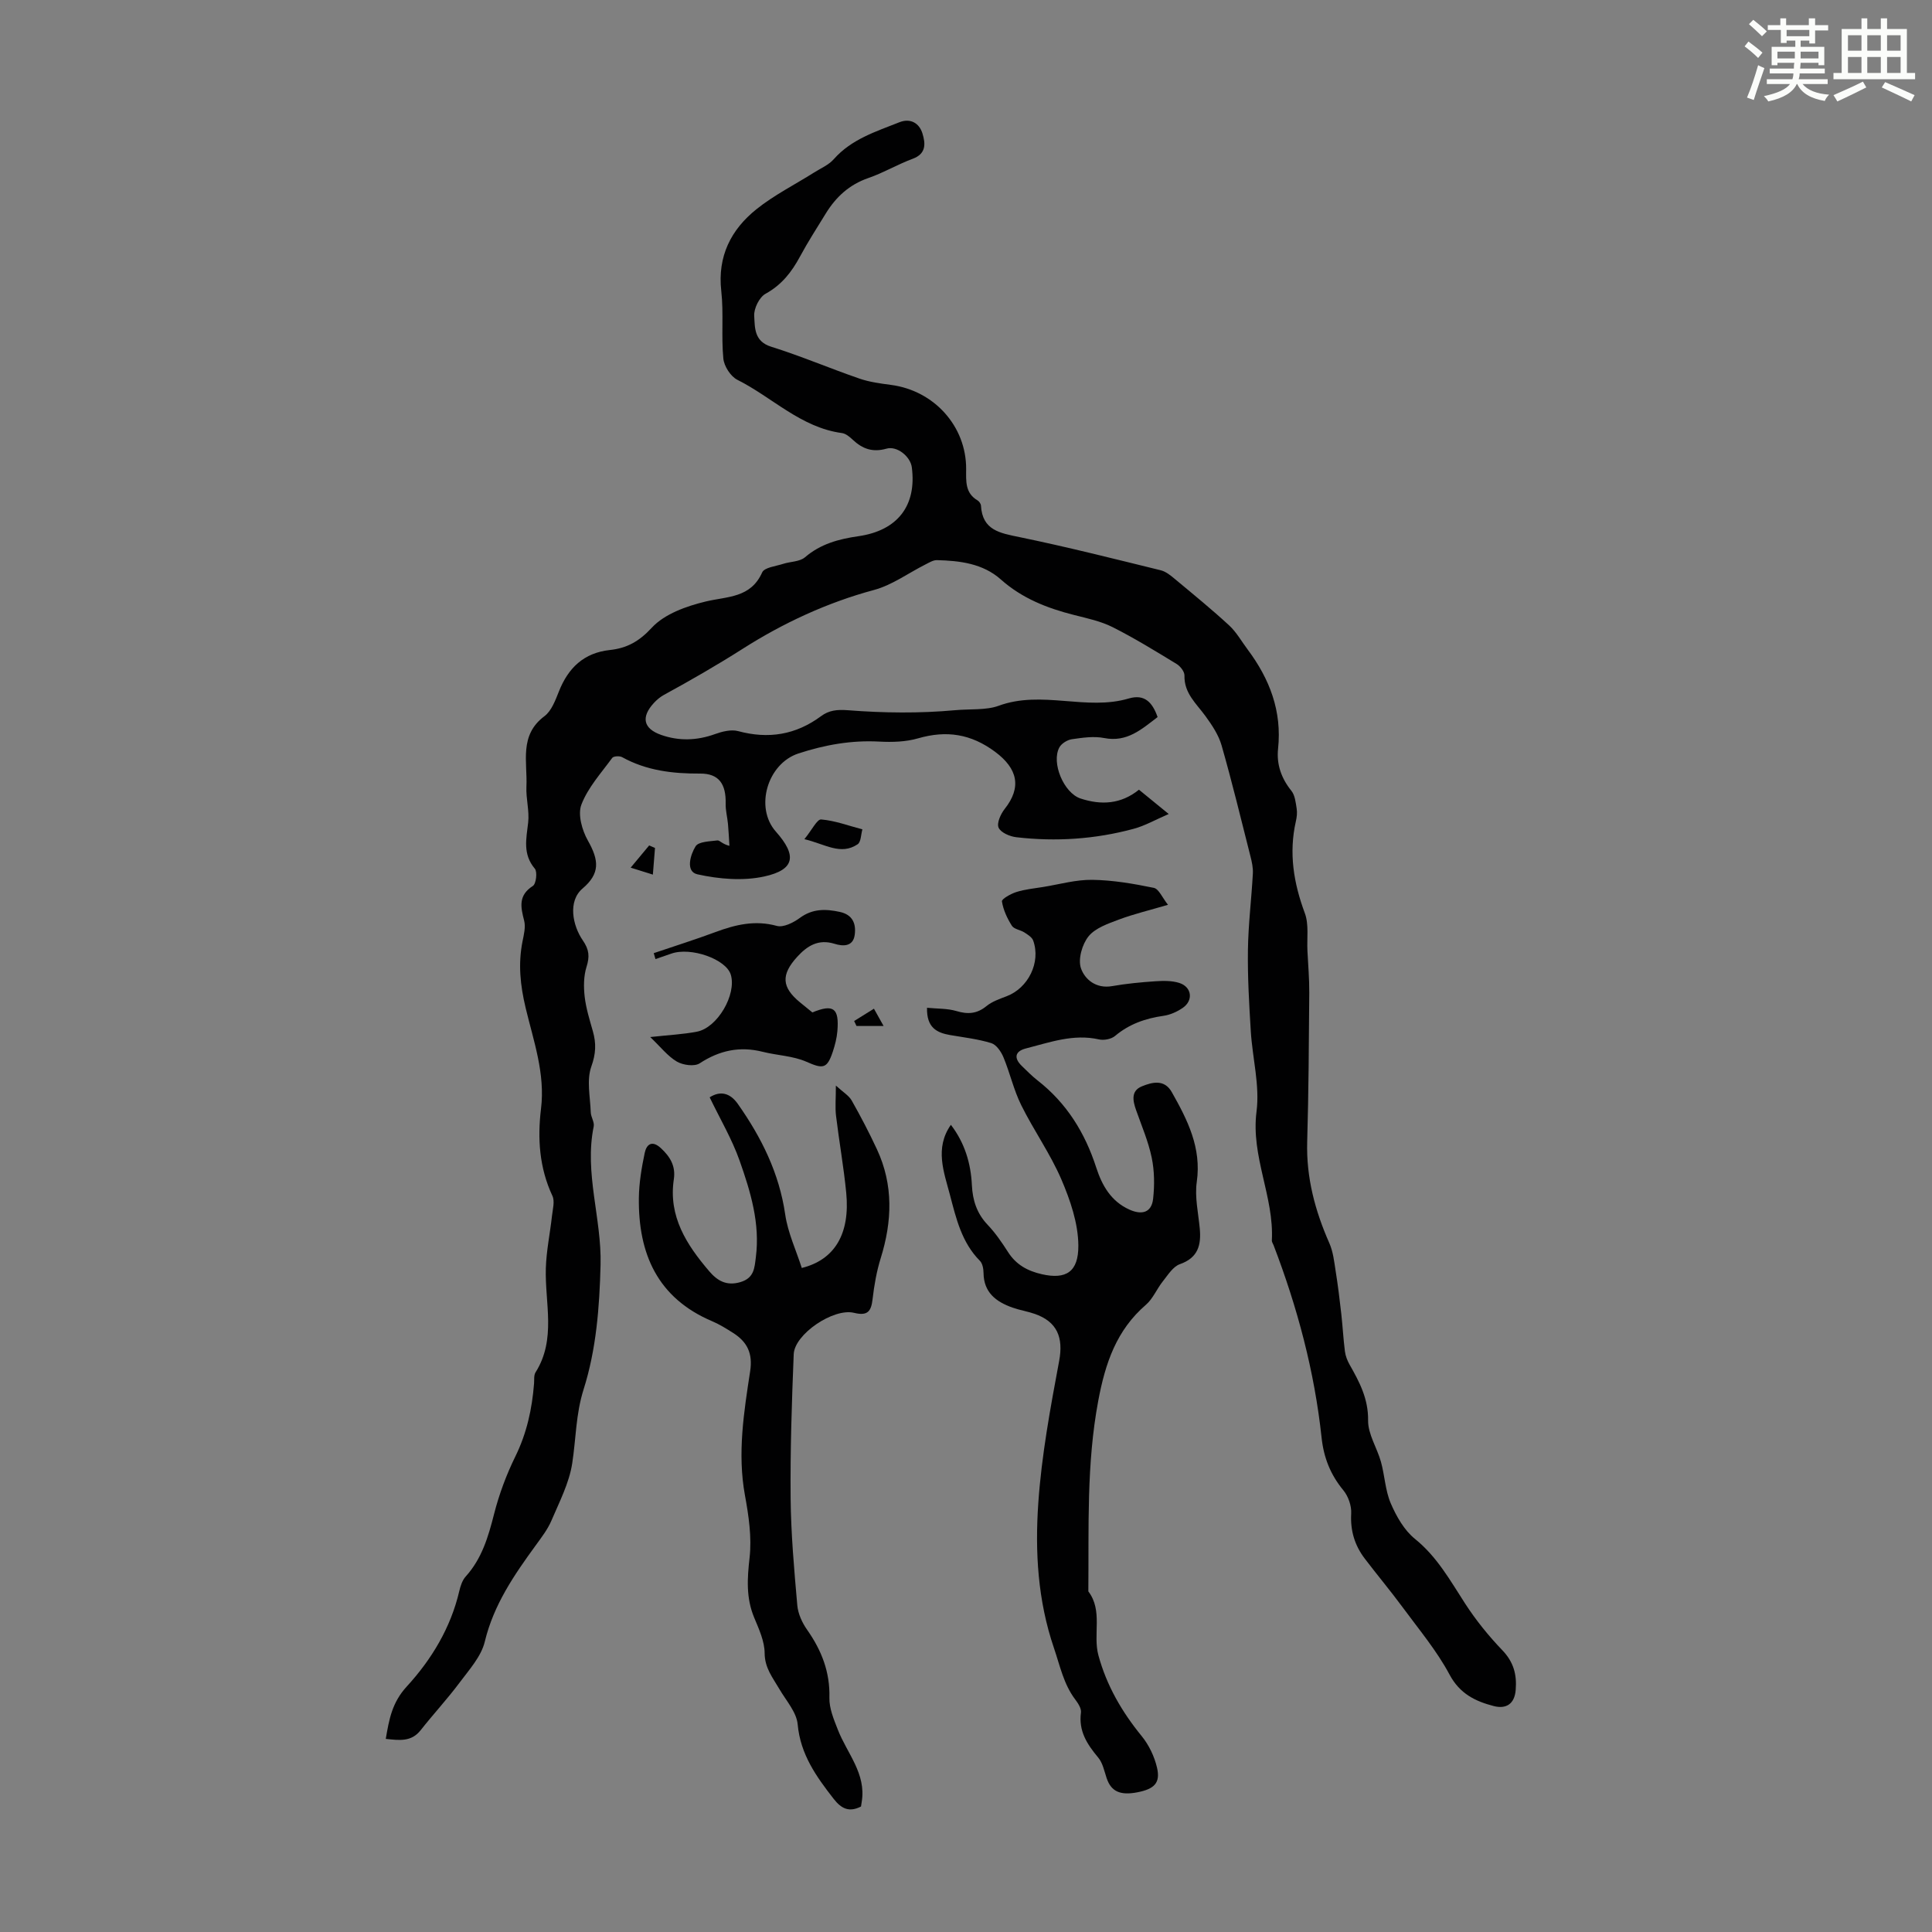 <svg enable-background="new 0 0 400 400" viewBox="0 0 400 400" xmlns="http://www.w3.org/2000/svg"><rect x="0" y="0" width="400" height="400" fill="#808080" stroke="none"/><path d="m361.2 9.6.8-1c.9.7 1.9 1.4 2.9 2.3l-.9 1.1c-1-1-2-1.8-2.8-2.4zm.5 10.6c.9-2.1 1.6-4.3 2.3-6.7.4.2.8.4 1.3.6-.7 2.1-1.5 4.3-2.2 6.6zm.4-15.2.9-.9c1 .8 2 1.6 2.8 2.4l-1 1c-.9-.9-1.8-1.7-2.7-2.5zm12.5-1.2h1.2v1.4h2.7v1.1h-2.7v2.7h-1.2v-.6h-1.8v1.3h4.9v3.8h-1.2v-.5h-3.7c0 .4-.1.9-.1 1.2h5.1v1h-5.2c0 .5-.1.9-.2 1.2h6v1h-5.2c1.1 1.3 2.9 2 5.5 2.2-.4.4-.7.8-.9 1.3-2.9-.5-4.8-1.6-5.7-3.5h-.1c-.8 1.7-2.7 2.9-5.9 3.6-.2-.4-.6-.8-.9-1.1 2.8-.6 4.6-1.4 5.4-2.5h-4.8v-1h5.3c.1-.3.2-.7.2-1.2h-4.9v-1h5c0-.4 0-.8.1-1.2h-3.5v.5h-1.2v-3.8h4.9v-1.3h-1.8v.5h-1.2v-2.7h-2.7v-1h2.6v-1.4h1.2v1.4h4.7v-1.4zm-6.6 8.3h3.6c0-.4 0-.9 0-1.4h-3.6zm1.9-4.6h4.7v-1.3h-4.7zm6.6 3.2h-3.7v1.4h3.7z" fill="#fbfcfa"/><path d="m385.3 3.8h1.3v2.2h2.8v-2.2h1.3v2.2h4.1v9.1h1.7v1.3h-16.9v-1.3h1.7v-9.1h4.1v-2.2zm.4 13.1.7 1.2c-1.8.9-3.8 1.9-6 2.9-.2-.4-.5-.8-.8-1.3 2.3-1 4.3-1.9 6.1-2.8zm-3.1-6.4h2.8v-3.2h-2.8zm0 4.6h2.8v-3.3h-2.8zm4-4.6h2.8v-3.2h-2.8zm0 4.6h2.8v-3.3h-2.8zm3.7 1.9c2.1.9 4.1 1.8 6.1 2.7l-.7 1.3c-2.2-1.1-4.2-2-6.1-2.9zm3.2-9.7h-2.8v3.2h2.8zm-2.8 7.8h2.8v-3.3h-2.8z" fill="#fbfcfa"/><g fill="#010102"><path d="m239.67 148.46c-3.32 2.53-6.33 5.28-11.08 4.34-2.13-.42-4.47-.07-6.68.25-.94.14-2.14.88-2.58 1.69-1.72 3.17.92 9.44 4.38 10.58 4.27 1.41 8.37 1.19 12.1-1.82 1.91 1.56 3.72 3.04 6.16 5.03-2.74 1.18-4.92 2.44-7.27 3.07-7.96 2.15-16.09 2.69-24.27 1.74-1.34-.15-3.22-.95-3.68-1.98-.42-.94.43-2.83 1.26-3.88 3.57-4.51 2.66-8.36-1.96-11.81-5.04-3.75-10.1-4.5-15.99-2.8-2.52.73-5.33.81-7.98.67-5.79-.32-11.31.67-16.78 2.46-6.41 2.1-9.1 11.19-4.66 16.18 4.39 4.94 3.95 7.88-2.38 9.28-4.41.97-9.39.55-13.86-.44-2.53-.56-1.46-4.09-.38-5.81.62-.98 2.94-1.01 4.52-1.21.45-.06 1.01.77 2.48 1.12-.1-1.51-.16-3.02-.3-4.53-.13-1.41-.52-2.83-.48-4.23.09-4-1.37-6.23-5.29-6.2-5.69.03-11.1-.61-16.15-3.4-.52-.29-1.78-.22-2.05.16-2.29 3.13-5.03 6.14-6.38 9.67-.78 2.05.14 5.31 1.34 7.43 2.34 4.14 2.54 6.84-1.1 9.94-3.08 2.62-2.07 7.65.05 10.73 1.34 1.94 1.44 3.37.77 5.5-.6 1.92-.61 4.14-.38 6.16.28 2.42 1.03 4.8 1.7 7.17.71 2.5.63 4.64-.32 7.29-1.01 2.82-.23 6.3-.12 9.48.03.99.79 2.03.61 2.93-1.98 9.66 1.66 19.01 1.42 28.64-.22 8.81-.89 17.52-3.51 25.79-1.63 5.15-1.57 10.23-2.36 15.33-.63 4.08-2.66 7.98-4.31 11.86-.78 1.82-2.05 3.46-3.23 5.09-4.48 6.15-8.72 12.3-10.56 19.96-.74 3.07-3.23 5.81-5.22 8.48-2.53 3.39-5.43 6.51-8.05 9.84-1.95 2.48-4.43 2.1-7.23 1.81.69-4.05 1.29-7.51 4.33-10.83 5.12-5.58 9.12-12.16 10.89-19.78.25-1.06.63-2.24 1.33-3.01 3.35-3.71 4.67-8.21 5.87-12.93 1.04-4.08 2.54-8.12 4.39-11.89 2.38-4.83 3.48-9.87 3.89-15.14.06-.78-.07-1.71.31-2.31 4.33-6.86 1.91-14.32 2.13-21.57.11-3.61.87-7.2 1.27-10.8.15-1.39.62-3.04.09-4.17-2.71-5.8-3.11-11.87-2.36-18.03.9-7.29-1.56-14.09-3.18-20.88-1.13-4.74-1.57-9.11-.65-13.77.28-1.41.68-2.98.34-4.3-.73-2.82-1.25-5.23 1.81-7.19.67-.43.96-2.91.4-3.57-2.54-3.01-1.77-6.18-1.38-9.55.28-2.43-.48-4.97-.36-7.45.24-5.06-1.57-10.62 3.73-14.57 1.46-1.09 2.26-3.28 2.99-5.11 1.93-4.89 5.17-8.01 10.54-8.59 3.52-.38 6.06-1.76 8.7-4.62 2.63-2.85 7.16-4.46 11.14-5.42 4.52-1.09 9.32-.69 11.71-6.03.46-1.03 2.8-1.27 4.31-1.76 1.52-.5 3.45-.43 4.55-1.37 3.24-2.78 7.01-3.78 11.04-4.36 8.13-1.16 12.12-6.33 11.08-14.28-.29-2.21-3.04-4.48-5.25-3.85-2.83.81-4.95.06-6.96-1.83-.64-.6-1.45-1.29-2.26-1.4-8.5-1.14-14.41-7.4-21.64-11.02-1.4-.7-2.76-2.82-2.91-4.41-.45-4.64.09-9.37-.43-14-.8-7.17 2.01-12.69 7.29-16.92 3.66-2.93 7.94-5.08 11.94-7.6 1.39-.88 3.02-1.56 4.07-2.76 3.67-4.15 8.73-5.71 13.58-7.64 2.25-.89 4.11.14 4.78 2.34.61 2.01.84 4.15-1.99 5.21-3.14 1.16-6.06 2.91-9.22 4-3.94 1.36-6.7 3.91-8.81 7.34-1.81 2.95-3.7 5.87-5.34 8.92-1.73 3.21-3.79 5.86-7.13 7.7-1.29.71-2.44 3.05-2.35 4.57.15 2.4-.06 5.27 3.5 6.39 6.18 1.93 12.16 4.49 18.28 6.6 2.08.72 4.34 1.02 6.54 1.31 8.93 1.17 15.6 8.56 15.56 17.42-.01 2.49-.24 4.96 2.36 6.49.34.2.69.71.71 1.09.29 5.1 3.92 5.68 7.96 6.51 9.81 2.02 19.53 4.48 29.26 6.87 1.1.27 2.12 1.13 3.03 1.89 3.76 3.13 7.55 6.22 11.14 9.53 1.51 1.4 2.56 3.3 3.82 4.98 4.56 6.1 7.13 12.77 6.3 20.56-.34 3.22.67 6.11 2.76 8.7.74.92.89 2.41 1.09 3.67.14.86.03 1.81-.17 2.67-1.48 6.54-.46 12.75 1.86 18.99.87 2.34.41 5.18.54 7.8.14 2.89.4 5.79.38 8.68-.08 10.29-.13 20.58-.43 30.86-.21 7.42 1.63 14.28 4.59 20.99.78 1.77 1 3.81 1.3 5.75.47 2.95.84 5.92 1.17 8.89.29 2.58.42 5.18.75 7.75.12.95.5 1.93.98 2.77 2.04 3.59 3.88 7.06 3.82 11.53-.04 2.84 1.85 5.67 2.66 8.57.79 2.85.89 5.95 2.04 8.62 1.16 2.69 2.78 5.55 5 7.34 4.6 3.71 7.3 8.63 10.4 13.41 2.23 3.44 4.85 6.68 7.69 9.64 2.33 2.43 3.03 5.02 2.77 8.21-.24 3.03-2.08 3.99-4.55 3.35-3.78-.98-7.01-2.52-9.14-6.5-2.65-4.97-6.36-9.38-9.72-13.95-2.52-3.42-5.25-6.67-7.82-10.05-2.1-2.75-3.03-5.8-2.83-9.36.09-1.59-.6-3.57-1.62-4.81-2.66-3.22-4.06-6.73-4.51-10.9-1.47-13.74-5.01-26.98-9.95-39.87-.12-.31-.36-.63-.35-.94.49-9.06-4.37-17.39-3.17-26.71.7-5.41-.85-11.09-1.19-16.66-.34-5.58-.67-11.18-.59-16.77.07-5.28.73-10.54 1.02-15.82.07-1.19-.2-2.43-.5-3.6-1.94-7.66-3.8-15.35-5.97-22.94-.62-2.18-1.99-4.22-3.35-6.09-1.88-2.59-4.44-4.72-4.34-8.4.02-.79-.85-1.91-1.62-2.38-4.35-2.65-8.7-5.33-13.24-7.62-2.46-1.24-5.27-1.83-7.98-2.52-5.58-1.41-10.78-3.44-15.19-7.37-3.7-3.29-8.46-3.87-13.22-3.99-.78-.02-1.61.51-2.37.89-3.55 1.79-6.91 4.28-10.67 5.29-9.73 2.62-18.83 6.87-27.13 12.15-5.36 3.41-10.8 6.54-16.35 9.57-.77.42-1.48 1.02-2.08 1.67-2.69 2.92-2.21 5.3 1.49 6.61 3.68 1.3 7.41 1.19 11.15-.16 1.5-.54 3.35-1.01 4.8-.62 6.27 1.69 11.93.78 17.16-3.09 1.66-1.23 3.31-1.41 5.63-1.23 7.34.57 14.8.66 22.12-.01 3.01-.28 6.48.02 8.98-.9 9-3.33 18.21 1.11 27.07-1.55 3.14-.89 4.79.74 5.89 3.87z"/><path d="m196.87 232.88c2.87 3.75 4.13 7.96 4.35 12.5.15 3.11 1.01 5.83 3.24 8.18 1.61 1.69 2.96 3.66 4.22 5.63 1.68 2.65 4.05 3.95 7.05 4.63 5.02 1.13 7.57-.52 7.53-5.95-.03-4.6-1.68-9.41-3.53-13.72-2.29-5.31-5.71-10.12-8.29-15.33-1.56-3.14-2.33-6.66-3.68-9.91-.48-1.16-1.46-2.61-2.52-2.94-2.75-.85-5.66-1.18-8.52-1.67-2.77-.48-4.89-1.53-4.79-5.65 2.14.21 4.22.12 6.1.68 2.36.71 4.25.57 6.21-1.03 1.16-.95 2.71-1.48 4.15-2.03 4.5-1.7 7.14-7.03 5.52-11.54-.25-.69-1.12-1.22-1.81-1.67-.83-.54-2.14-.67-2.6-1.39-.97-1.53-1.79-3.29-2.06-5.05-.08-.5 1.85-1.58 3-1.94 1.78-.56 3.67-.74 5.53-1.04 3.39-.55 6.8-1.53 10.18-1.48 4.26.06 8.55.8 12.73 1.66 1.04.21 1.76 2.03 2.94 3.51-3.79 1.12-7.05 1.89-10.15 3.05-2.26.85-4.9 1.75-6.3 3.48-1.33 1.65-2.21 4.74-1.57 6.61.8 2.31 3.13 4.27 6.42 3.7 2.97-.52 5.99-.81 9-1.01 1.64-.11 3.42-.14 4.95.35 2.58.83 2.94 3.61.72 5.15-1.16.8-2.59 1.45-3.97 1.65-3.74.53-7.11 1.69-10.06 4.17-.78.66-2.3.95-3.32.72-5.3-1.2-10.19.61-15.14 1.87-2.27.58-2.55 1.99-.82 3.65 1.05 1.01 2.07 2.06 3.21 2.95 6.04 4.7 9.85 10.86 12.18 18.08 1.2 3.7 3.06 6.97 6.85 8.68 2.52 1.14 4.59.7 4.92-2.23.31-2.81.28-5.77-.29-8.52-.7-3.37-2.09-6.59-3.24-9.86-.68-1.93-1.09-3.96 1.19-4.9 2.15-.88 4.68-1.53 6.21 1.2 3.25 5.75 6.18 11.51 5.17 18.58-.45 3.13.32 6.44.62 9.66.31 3.42-.34 6.04-4.11 7.37-1.43.5-2.49 2.24-3.54 3.56-1.25 1.56-2.03 3.58-3.5 4.85-6.12 5.28-8.41 12.09-9.87 19.88-2.46 13.13-1.93 26.29-2.05 39.46 3.06 4.04.9 8.91 2.09 13.26 1.71 6.27 4.86 11.69 8.96 16.71 1.49 1.83 2.62 4.19 3.16 6.49.75 3.18-.52 4.45-4.07 5.14-3.57.69-5.43-.19-6.35-2.93-.49-1.47-.81-3.15-1.76-4.28-2.29-2.74-4.08-5.48-3.56-9.31.11-.83-.59-1.91-1.17-2.68-2.42-3.19-3.16-6.98-4.42-10.67-3.36-9.85-3.94-19.96-3.24-30.05.68-9.86 2.5-19.67 4.32-29.41.89-4.79-.36-8.14-5.17-9.76-1.48-.5-3.04-.75-4.51-1.27-3.37-1.2-5.94-3.11-5.98-7.17-.01-.86-.21-1.97-.76-2.52-3.76-3.78-4.92-8.79-6.18-13.59-1.24-4.73-3.23-9.7.18-14.56z"/><path d="m178.26 374.02c-2.41 1.22-4.02.52-5.67-1.6-3.61-4.63-6.87-9.19-7.44-15.41-.23-2.53-2.4-4.92-3.79-7.31-1.36-2.34-3.03-4.34-3.05-7.43-.01-2.46-1.18-4.99-2.16-7.35-1.7-4.08-1.45-8.08-.96-12.4.48-4.23-.18-8.7-.96-12.95-1.58-8.67-.22-17.18 1.08-25.66.57-3.69-.59-6.06-3.48-7.91-1.41-.9-2.85-1.8-4.38-2.45-11.34-4.81-15.33-14-15.18-25.56.04-3.1.57-6.24 1.21-9.29.38-1.8 1.52-2.68 3.35-.99 1.92 1.78 3.09 3.71 2.68 6.44-1.16 7.71 2.65 13.57 7.32 19.04 1.66 1.94 3.54 3.11 6.45 2.26 2.89-.85 2.93-2.97 3.21-5.16.9-7-1.1-13.57-3.36-19.98-1.57-4.46-4.03-8.61-6.2-13.12 2.09-1.34 4.15-1.04 5.85 1.39 4.87 6.93 8.55 14.3 9.79 22.87.55 3.79 2.26 7.4 3.43 11.07 6.84-1.7 10.03-7.09 9.2-15.59-.52-5.33-1.47-10.61-2.11-15.93-.21-1.74-.03-3.53-.03-6.24 1.51 1.38 2.69 2.06 3.27 3.08 1.87 3.3 3.63 6.67 5.23 10.11 3.44 7.38 3.16 14.91.78 22.55-.85 2.73-1.35 5.61-1.68 8.46-.29 2.54-1.02 3.54-3.83 2.85-4.27-1.05-12.34 4.43-12.5 8.56-.4 9.92-.73 19.85-.64 29.77.07 7.41.73 14.82 1.38 22.2.15 1.76 1.01 3.64 2.05 5.11 2.98 4.25 4.74 8.72 4.6 14.04-.06 2.19.91 4.49 1.74 6.61 1.9 4.91 5.92 9.1 4.95 14.96-.05.32-.1.65-.15.96z"/><path d="m135.35 197.34c4.27-1.45 8.57-2.8 12.79-4.37 4.15-1.54 8.2-2.51 12.7-1.27 1.35.37 3.43-.68 4.75-1.65 2.64-1.94 5.33-1.89 8.28-1.25 2.7.58 3.4 2.49 3.09 4.75-.34 2.54-2.54 2.37-4.19 1.85-3.35-1.04-5.65.44-7.7 2.68-3.42 3.74-3.23 6.32.55 9.44.86.71 1.73 1.41 2.57 2.09 4.37-1.79 5.58-.9 5.18 3.88-.12 1.43-.49 2.87-.94 4.23-1.2 3.63-2.07 3.6-5.48 2.1-2.78-1.22-6.05-1.3-9.06-2.06-4.74-1.19-8.93-.29-13.03 2.39-1.08.71-3.46.38-4.72-.36-1.9-1.11-3.33-3-5.52-5.08 3.82-.42 6.78-.56 9.66-1.11 4.26-.81 8.24-7.67 7.03-11.78-.95-3.24-8.31-5.83-12.36-4.37-1.08.39-2.16.75-3.24 1.12-.13-.41-.25-.82-.36-1.23z"/><path d="m166.54 173.74c1.58-1.93 2.63-4.16 3.48-4.08 2.88.24 5.69 1.31 8.53 2.05-.31 1.06-.28 2.62-.99 3.09-3.52 2.35-6.7-.03-11.02-1.06z"/><path d="m182.94 212.42c-2.46 0-4.03 0-5.61 0-.16-.34-.33-.69-.49-1.03 1.37-.85 2.74-1.7 4.1-2.55.6 1.05 1.19 2.11 2 3.58z"/><path d="m135.17 181.08c-1.78-.56-2.71-.84-4.6-1.44 1.51-1.81 2.67-3.21 3.83-4.6.4.17.81.34 1.21.52-.14 1.68-.27 3.37-.44 5.52z"/></g></svg>